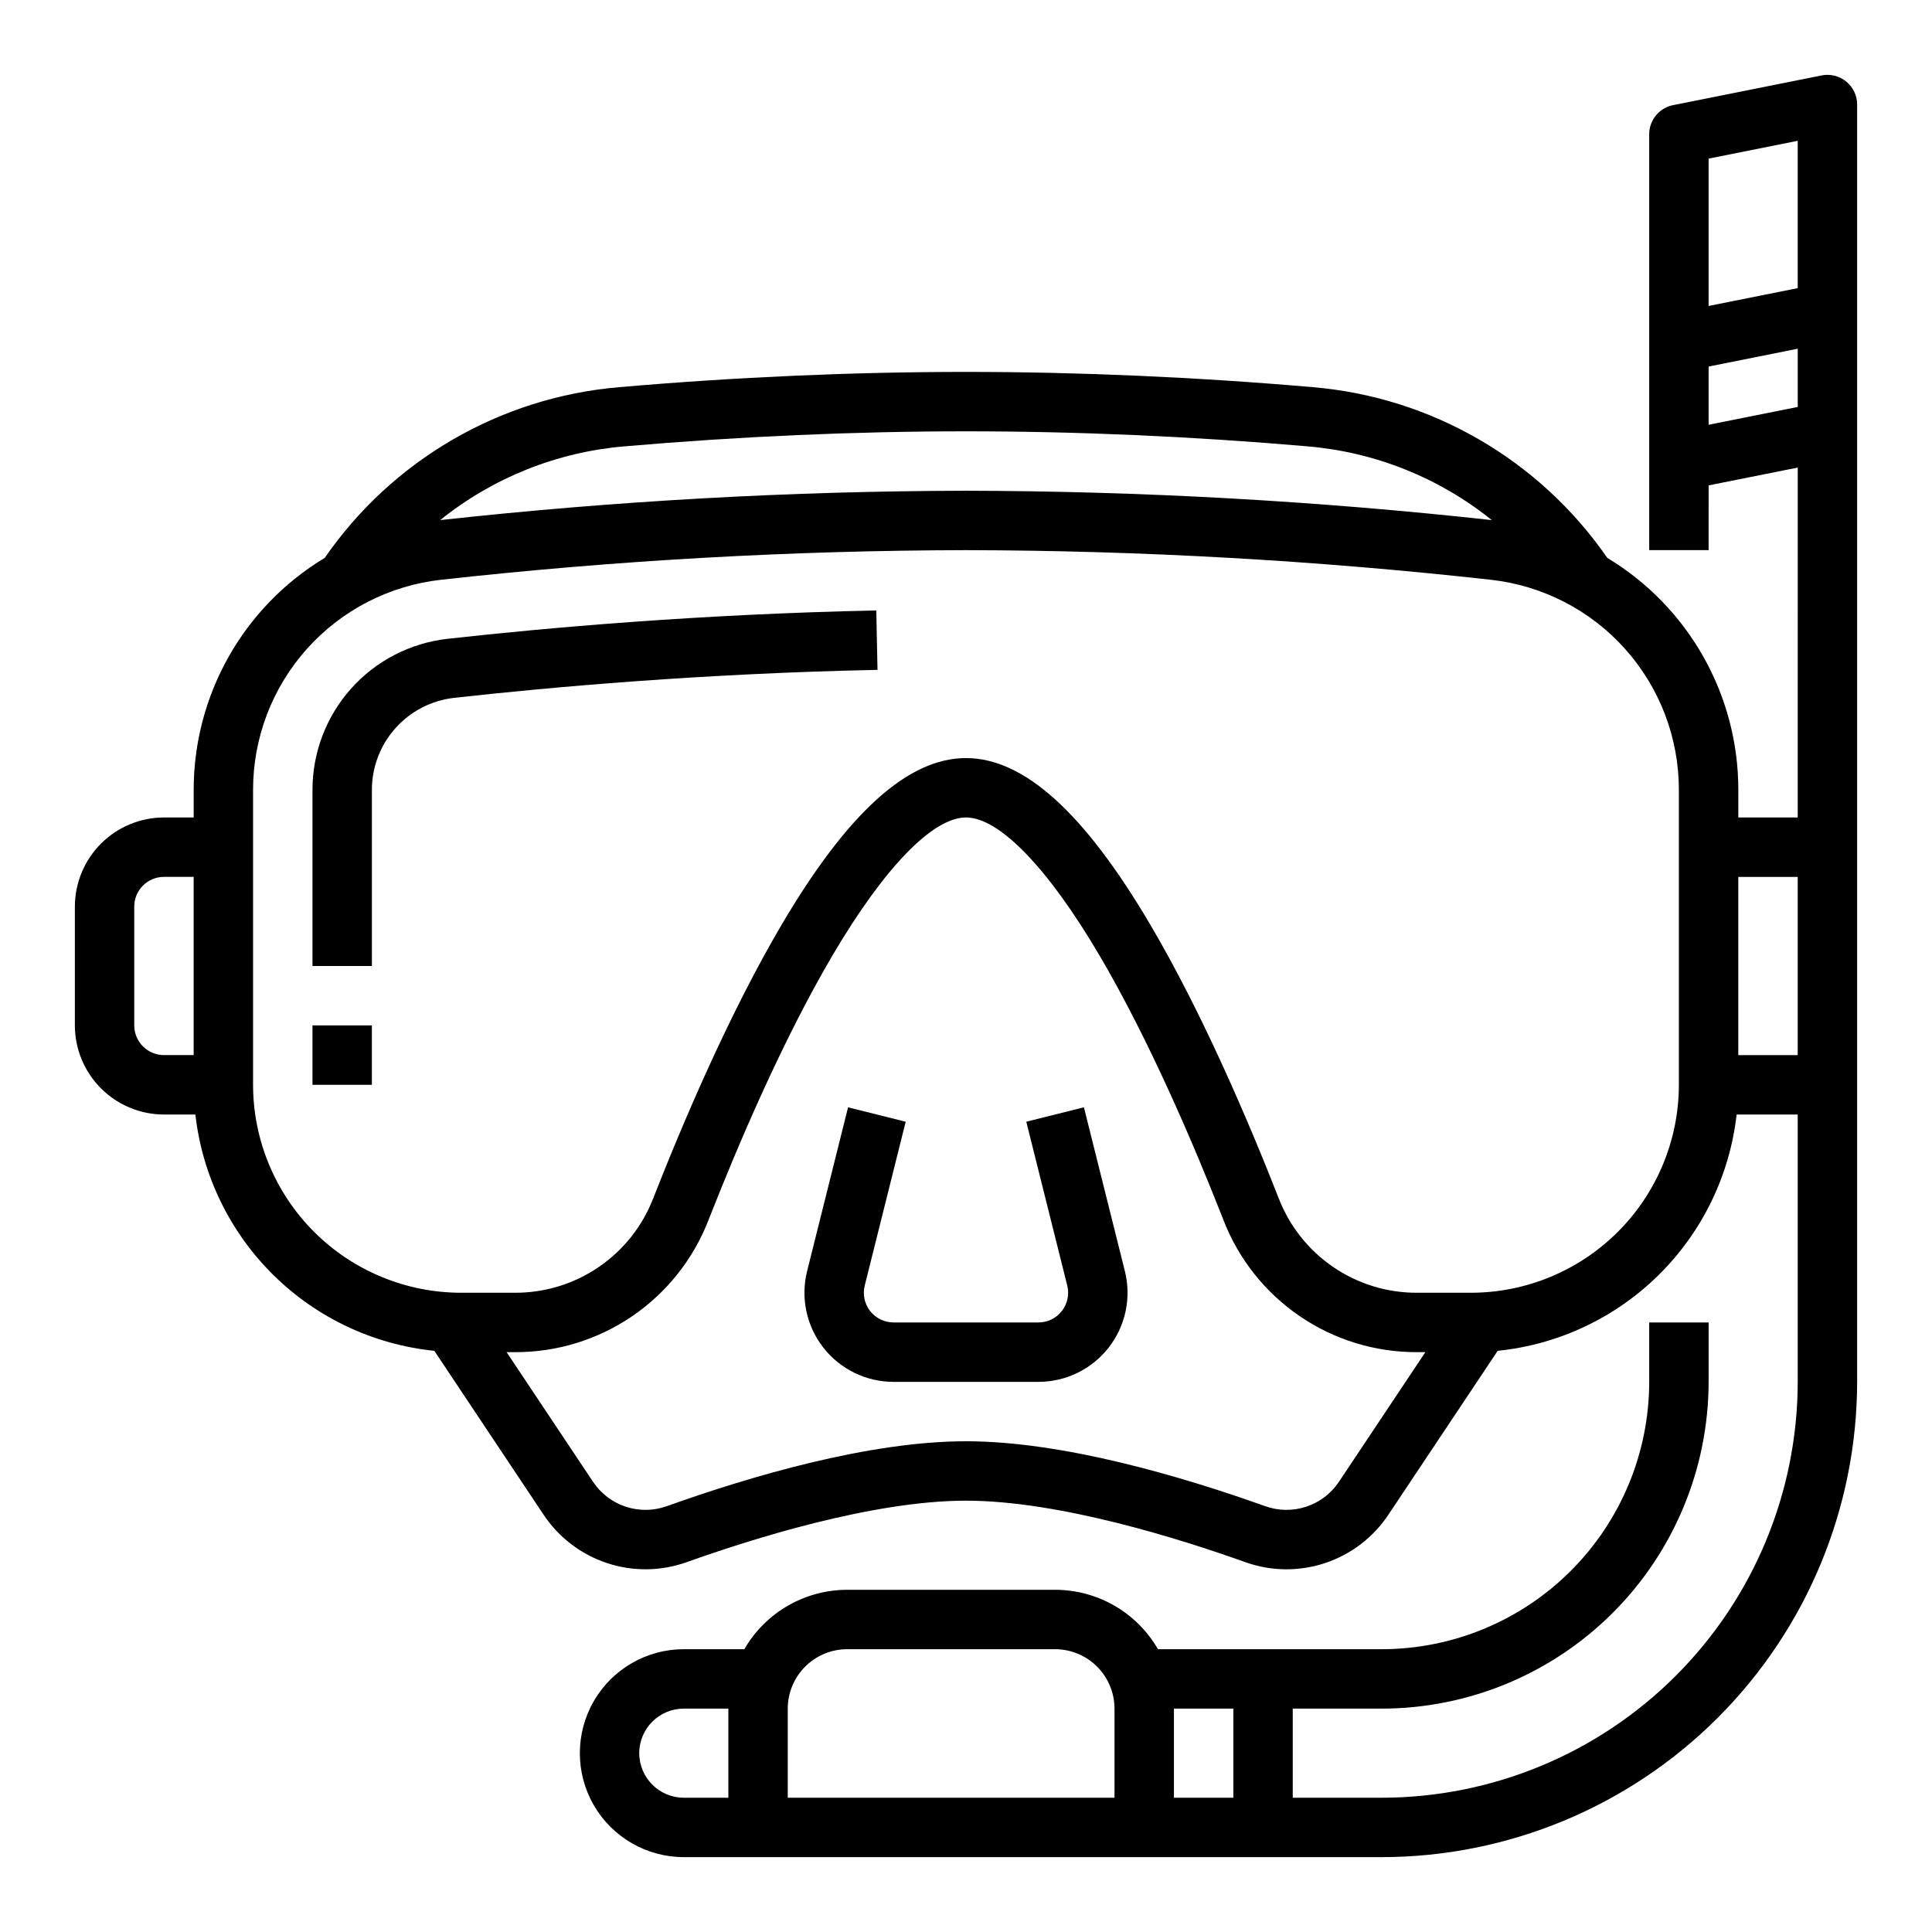 <?xml version="1.0" encoding="UTF-8"?>
<!-- Uploaded to: SVG Repo, www.svgrepo.com, Generator: SVG Repo Mixer Tools -->
<svg fill="#000000" width="800px" height="800px" version="1.1" viewBox="144 144 512 512" xmlns="http://www.w3.org/2000/svg">
 <g>
  <path d="m633.28 165.62c-1.824-1.492-4.223-2.094-6.535-1.629l-39.359 7.871c-3.68 0.734-6.328 3.965-6.328 7.719v110.21h15.742l0.004-17.16 23.617-4.723-0.004 92.73h-15.742v-7.258c0.027-25.184-13.152-48.539-34.727-61.535-17.945-25.98-46.566-42.578-78.031-45.242-31.07-2.684-61.992-4.043-91.914-4.043s-60.848 1.359-91.914 4.043c-31.465 2.664-60.086 19.262-78.031 45.242-21.574 12.996-34.754 36.352-34.73 61.535v7.258h-7.871c-6.262 0.008-12.262 2.5-16.691 6.926-4.426 4.43-6.918 10.43-6.926 16.691v31.488c0.008 6.262 2.5 12.266 6.926 16.691 4.43 4.426 10.43 6.918 16.691 6.926h8.32c1.824 16.098 9.098 31.086 20.617 42.48 11.52 11.391 26.59 18.496 42.707 20.141l28.961 43.441c4.023 6.031 9.945 10.547 16.832 12.82 6.883 2.273 14.328 2.176 21.152-0.277 17-6.078 49.215-16.27 73.957-16.27s56.953 10.191 73.953 16.27c6.82 2.453 14.27 2.555 21.152 0.281 6.887-2.273 12.809-6.789 16.828-12.824l28.965-43.441c16.117-1.641 31.188-8.75 42.707-20.141 11.52-11.395 18.797-26.383 20.617-42.48h16.191v70.848c-0.031 29.219-11.652 57.23-32.316 77.891-20.66 20.664-48.672 32.285-77.891 32.316h-23.617v-23.613h23.617c22.957-0.027 44.969-9.16 61.199-25.395 16.234-16.23 25.367-38.242 25.395-61.199v-15.746h-15.746v15.746c-0.02 18.785-7.492 36.793-20.773 50.074s-31.289 20.754-50.074 20.773h-59.336c-5.625-9.738-16.012-15.738-27.258-15.742h-55.102c-11.242 0.008-21.629 6.008-27.254 15.742h-16.043c-9.844 0-18.941 5.25-23.863 13.777-4.918 8.523-4.918 19.027 0 27.551 4.922 8.523 14.02 13.777 23.863 13.777h184.99c33.395-0.039 65.406-13.32 89.02-36.934 23.613-23.613 36.895-55.625 36.934-89.02v-338.5c0-2.359-1.059-4.594-2.883-6.09zm-162.43 431.18v23.617l-15.746-0.004v-23.613zm-102.34-15.746h55.105-0.004c4.176 0.004 8.176 1.664 11.129 4.617 2.949 2.953 4.613 6.953 4.617 11.129v23.617l-86.594-0.004v-23.613c0.004-4.176 1.668-8.176 4.617-11.129 2.953-2.953 6.953-4.613 11.129-4.617zm-55.105 27.551c0.008-6.516 5.289-11.801 11.809-11.805h11.809v23.617l-11.809-0.004c-6.519-0.008-11.801-5.289-11.809-11.809zm307.01-427.29v39.047l-23.617 4.723 0.004-39.047zm-23.617 75.258 0.004-15.43 23.617-4.723v15.43zm-287.36 5.719c30.617-2.644 61.086-3.988 90.559-3.988s59.941 1.34 90.559 3.984v0.004c17.844 1.512 34.832 8.312 48.785 19.539-46.273-5.086-92.789-7.684-139.34-7.781-46.555 0.098-93.07 2.695-139.35 7.781 13.953-11.227 30.941-18.027 48.789-19.539zm-129.86 153.45v-31.488c0.004-4.344 3.527-7.867 7.871-7.871h7.871v47.23h-7.871c-4.344-0.004-7.867-3.523-7.871-7.871zm319.25 120.95c-2.074 3.109-5.129 5.434-8.676 6.602-3.551 1.168-7.391 1.113-10.906-0.156-21.938-7.836-53.492-17.188-79.25-17.188s-57.316 9.348-79.254 17.188h-0.004c-3.516 1.27-7.352 1.324-10.902 0.156-3.551-1.168-6.606-3.496-8.68-6.606l-22.902-34.352h2.203-0.004c11.094 0.039 21.938-3.285 31.098-9.539 9.164-6.254 16.211-15.141 20.215-25.484 7.676-19.582 19.625-47.684 32.965-70.309 13.621-23.109 26.477-36.367 35.266-36.367s21.641 13.254 35.266 36.367c13.336 22.633 25.289 50.723 32.965 70.309h-0.004c4.004 10.344 11.051 19.23 20.215 25.484 9.16 6.254 20.004 9.578 31.098 9.539h2.203zm90.094-105.2c-0.016 14.609-5.824 28.613-16.156 38.945-10.332 10.328-24.336 16.141-38.945 16.156h-14.285c-7.926 0.031-15.672-2.348-22.215-6.816-6.547-4.465-11.582-10.816-14.441-18.207-7.887-20.117-20.195-49.039-34.059-72.559-17.496-29.684-33.469-44.113-48.824-44.113-15.359 0-31.332 14.43-48.828 44.117-13.863 23.52-26.176 52.441-34.059 72.559v-0.004c-2.859 7.391-7.894 13.742-14.438 18.207-6.547 4.469-14.293 6.848-22.219 6.816h-14.281c-14.609-0.016-28.617-5.828-38.949-16.156-10.328-10.332-16.141-24.336-16.156-38.945v-78.109c-0.02-13.797 5.051-27.113 14.246-37.398 9.191-10.285 21.859-16.816 35.57-18.34 46.195-5.133 92.633-7.754 139.11-7.852 46.477 0.098 92.914 2.719 139.11 7.852 13.711 1.523 26.379 8.055 35.57 18.34 9.195 10.285 14.27 23.602 14.246 37.398zm15.742-7.871 0.004-47.234h15.742v47.23z"/>
  <path d="m262.63 313.29c-9.863 1.098-18.969 5.793-25.578 13.191-6.613 7.398-10.258 16.977-10.242 26.898v46.621h15.746v-46.621c-0.016-6.047 2.203-11.883 6.231-16.395 4.023-4.512 9.574-7.375 15.582-8.047 25.641-2.856 65.914-6.457 112.18-7.414l-0.324-15.742c-46.848 0.969-87.629 4.617-113.59 7.508z"/>
  <path d="m226.81 415.74h15.742v15.742h-15.742z"/>
  <path d="m431.25 437.45-15.273 3.816 10.855 43.414v0.004c0.59 2.352 0.059 4.84-1.434 6.754-1.492 1.91-3.781 3.027-6.203 3.023h-38.395c-2.422 0.004-4.711-1.113-6.203-3.023-1.492-1.914-2.019-4.402-1.434-6.754l10.855-43.414-15.273-3.816-10.855 43.414v-0.004c-1.762 7.055-0.176 14.527 4.297 20.262 4.477 5.731 11.344 9.082 18.613 9.082h38.395c7.269 0 14.137-3.352 18.613-9.082 4.477-5.734 6.059-13.207 4.297-20.262z"/>
 </g>
</svg>